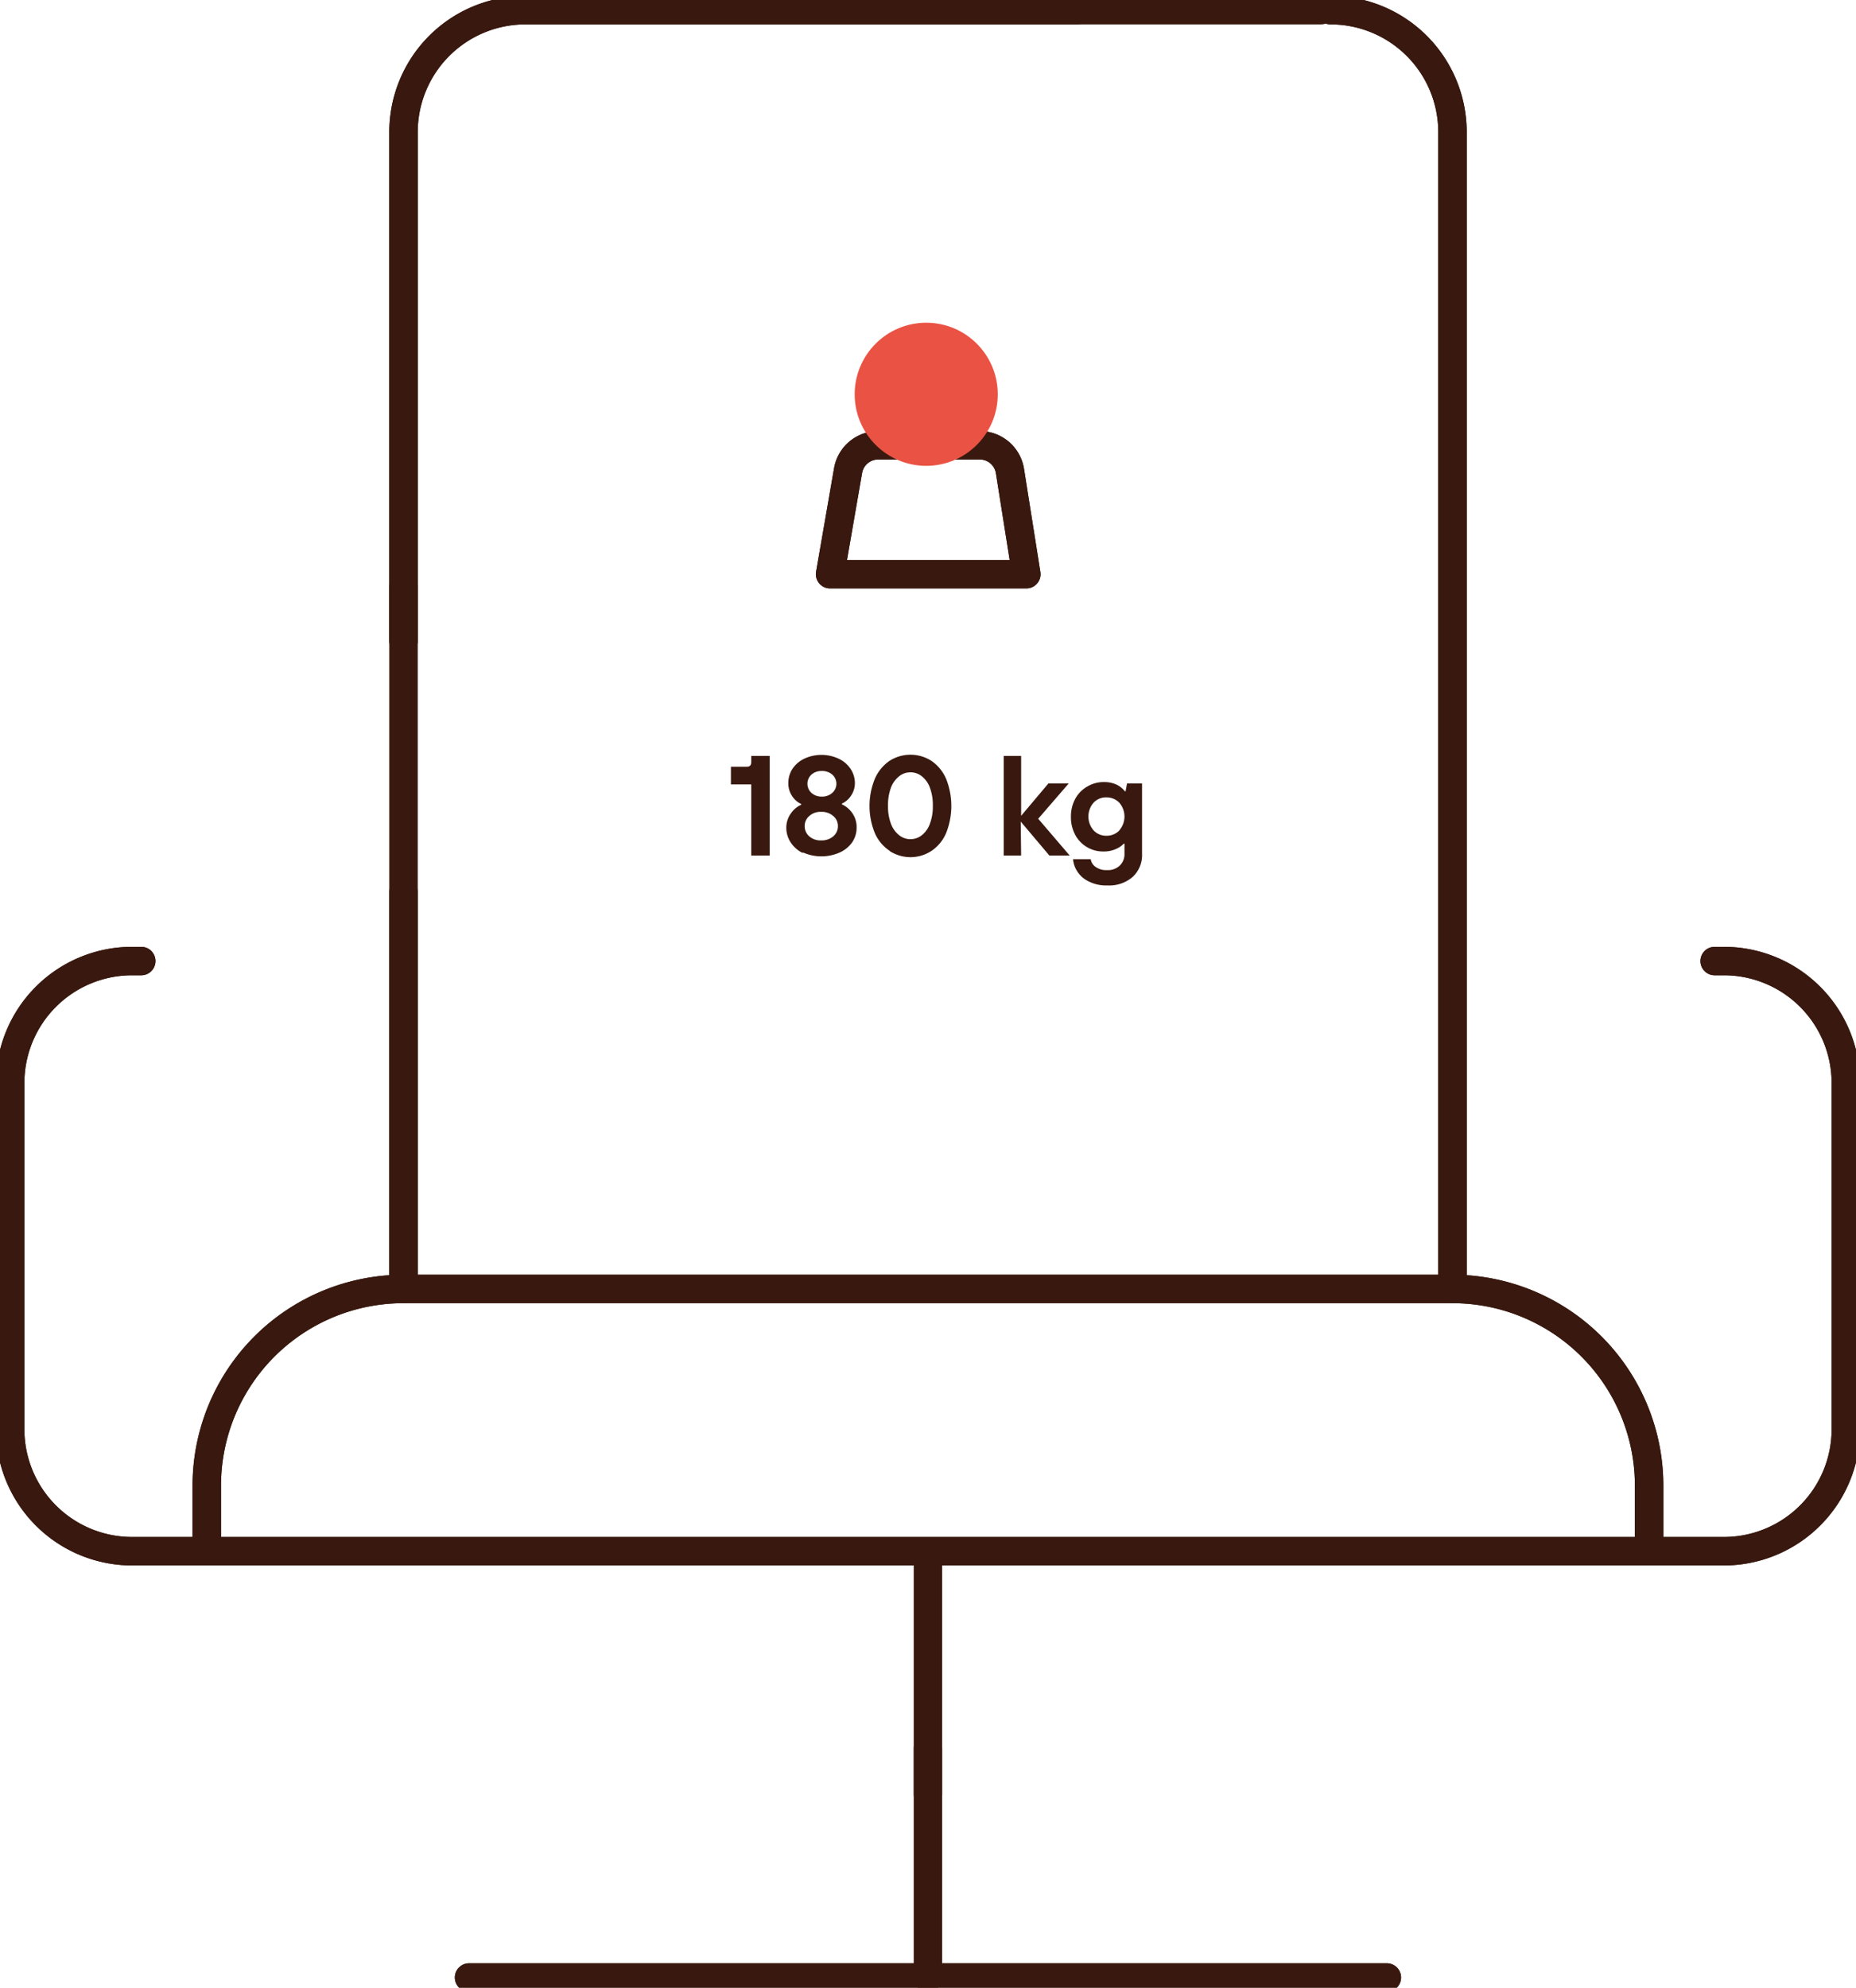 <svg id="Warstwa_1" data-name="Warstwa 1" xmlns="http://www.w3.org/2000/svg" viewBox="0 0 182.65 195.55"><defs><style>.cls-1{fill:none;stroke:#39190f;stroke-linecap:round;stroke-linejoin:round;stroke-width:2.8px;}.cls-2{fill:#39190f;}.cls-3{fill:#ea5243;}</style></defs><g id="Warstwa_2" data-name="Warstwa 2"><g id="Warstwa_1-2" data-name="Warstwa 1-2"><path class="cls-1" d="M130.94,1a12,12,0,0,1,12,12V126.81"/><path class="cls-1" d="M39.71,63V13a12,12,0,0,1,12-12H106"/><line class="cls-1" x1="39.71" y1="126.81" x2="39.71" y2="87.77"/><path class="cls-1" d="M162.29,152.61H20.35v-6.45A19.35,19.35,0,0,1,39.7,126.81H142.94a19.35,19.35,0,0,1,19.35,19.35h0Z"/><line class="cls-1" x1="91.32" y1="171.97" x2="91.32" y2="194.55"/><line class="cls-1" x1="46.16" y1="194.55" x2="136.48" y2="194.55"/><path class="cls-1" d="M20.35,152.61H13a12,12,0,0,1-12-12V106.55a12,12,0,0,1,12-12h.9"/><path class="cls-1" d="M162.29,152.61h7.36a12,12,0,0,0,12-12V106.55a12,12,0,0,0-12-12h-.91"/><path class="cls-1" d="M93.81,43.81a3.81,3.81,0,1,0-6.3-2.9,3.84,3.84,0,0,0,1.32,2.9"/><path class="cls-1" d="M94,43.81h2.39a3,3,0,0,1,3,2.53L101,56.49H81.69L83.46,46.3a3,3,0,0,1,3-2.49h2.4"/></g></g><g id="Warstwa_2-2" data-name="Warstwa 2"><g id="Warstwa_1-2-2" data-name="Warstwa 1-2"><path class="cls-1" d="M130.94,1a12,12,0,0,1,12,12V126.81"/><path class="cls-1" d="M39.71,63V13a12,12,0,0,1,12-12H130"/><line class="cls-1" x1="39.71" y1="126.81" x2="39.71" y2="57.77"/><path class="cls-1" d="M162.29,152.61H20.35v-6.45A19.35,19.35,0,0,1,39.7,126.81H142.94a19.35,19.35,0,0,1,19.35,19.35h0Z"/><line class="cls-1" x1="91.32" y1="153.97" x2="91.32" y2="176.55"/><line class="cls-1" x1="46.16" y1="194.55" x2="136.48" y2="194.55"/><path class="cls-1" d="M20.35,152.61H13a12,12,0,0,1-12-12V106.55a12,12,0,0,1,12-12h.9"/><path class="cls-1" d="M162.29,152.61h7.36a12,12,0,0,0,12-12V106.55a12,12,0,0,0-12-12h-.91"/><path class="cls-1" d="M93.81,43.81a3.81,3.81,0,1,0-6.3-2.9,3.84,3.84,0,0,0,1.32,2.9"/><path class="cls-1" d="M94,43.81h2.39a3,3,0,0,1,3,2.53L101,56.49H81.69L83.46,46.3a3,3,0,0,1,3-2.49h2.4"/><path class="cls-2" d="M73.93,84.17v-7h-2V75.43h1.58q.42,0,.42-.45v-.61h1.82v9.8Z"/><path class="cls-2" d="M79,83.92a3,3,0,0,1-1.2-1.06,2.63,2.63,0,0,1-.42-1.44A2.38,2.38,0,0,1,77.85,80a2.43,2.43,0,0,1,1-.83v-.07a2.08,2.08,0,0,1-.88-.76,2.2,2.2,0,0,1-.39-1.3,2.53,2.53,0,0,1,.4-1.39,2.91,2.91,0,0,1,1.15-1,4,4,0,0,1,3.42,0,2.87,2.87,0,0,1,1.16,1A2.54,2.54,0,0,1,84.13,77a2.21,2.21,0,0,1-.4,1.31,2.13,2.13,0,0,1-.88.75v.07a2.52,2.52,0,0,1,1,.83,2.38,2.38,0,0,1,.45,1.45,2.57,2.57,0,0,1-.43,1.45,3.05,3.05,0,0,1-1.21,1,4.47,4.47,0,0,1-3.65,0Zm3-1.64a1.28,1.28,0,0,0,.46-1,1.26,1.26,0,0,0-.46-1,1.71,1.71,0,0,0-1.19-.41,1.64,1.64,0,0,0-1.17.41,1.28,1.28,0,0,0-.45,1,1.31,1.31,0,0,0,.45,1,1.68,1.68,0,0,0,1.17.4A1.75,1.75,0,0,0,82,82.28ZM81.91,78a1.2,1.2,0,0,0,0-1.79,1.53,1.53,0,0,0-1.06-.36,1.49,1.49,0,0,0-1,.36,1.22,1.22,0,0,0,0,1.79,1.45,1.45,0,0,0,1,.37A1.49,1.49,0,0,0,81.91,78Z"/><path class="cls-2" d="M87.56,83.71A4,4,0,0,1,86.11,82a7.07,7.07,0,0,1,0-5.42,4.12,4.12,0,0,1,1.45-1.74,3.82,3.82,0,0,1,4.08,0,4.12,4.12,0,0,1,1.45,1.74,7.19,7.19,0,0,1,0,5.42,4,4,0,0,1-1.45,1.73,3.77,3.77,0,0,1-4.08,0Zm3.13-1.52a2.49,2.49,0,0,0,.81-1.12,4.77,4.77,0,0,0,.3-1.8,4.86,4.86,0,0,0-.3-1.81,2.51,2.51,0,0,0-.81-1.11,1.79,1.79,0,0,0-2.18,0,2.6,2.6,0,0,0-.82,1.11,4.86,4.86,0,0,0-.3,1.81,4.77,4.77,0,0,0,.3,1.8,2.58,2.58,0,0,0,.82,1.12,1.79,1.79,0,0,0,2.18,0Z"/><path class="cls-2" d="M100.49,84.17H98.78v-9.8h1.71v5.89l2.68-3.18h2l-3,3.47,3.1,3.62h-2l-2.82-3.34Z"/><path class="cls-2" d="M107.09,86.69a2.71,2.71,0,0,1-1.1-1,2.54,2.54,0,0,1-.39-1.16h1.74a1.11,1.11,0,0,0,.47.75,1.79,1.79,0,0,0,1.15.32,1.66,1.66,0,0,0,1.23-.44,1.52,1.52,0,0,0,.47-1.16V83h-.07a2.31,2.31,0,0,1-.83.55,2.88,2.88,0,0,1-1.15.22,3.1,3.1,0,0,1-2.8-1.64,3.69,3.69,0,0,1-.42-1.78,3.62,3.62,0,0,1,.42-1.75A3.07,3.07,0,0,1,107,77.38a3.15,3.15,0,0,1,1.64-.44,2.87,2.87,0,0,1,1.21.24,2.25,2.25,0,0,1,.85.67h.07l.14-.77h1.48V84a2.92,2.92,0,0,1-.91,2.26,3.51,3.51,0,0,1-2.49.85A3.78,3.78,0,0,1,107.09,86.69Zm3.06-5a2.07,2.07,0,0,0,0-2.72,1.72,1.72,0,0,0-1.27-.52,1.65,1.65,0,0,0-1.26.52,2.07,2.07,0,0,0,0,2.72,1.66,1.66,0,0,0,1.26.53A1.73,1.73,0,0,0,110.15,81.71Z"/></g></g><circle class="cls-3" cx="91.15" cy="38.79" r="7.04"/></svg>